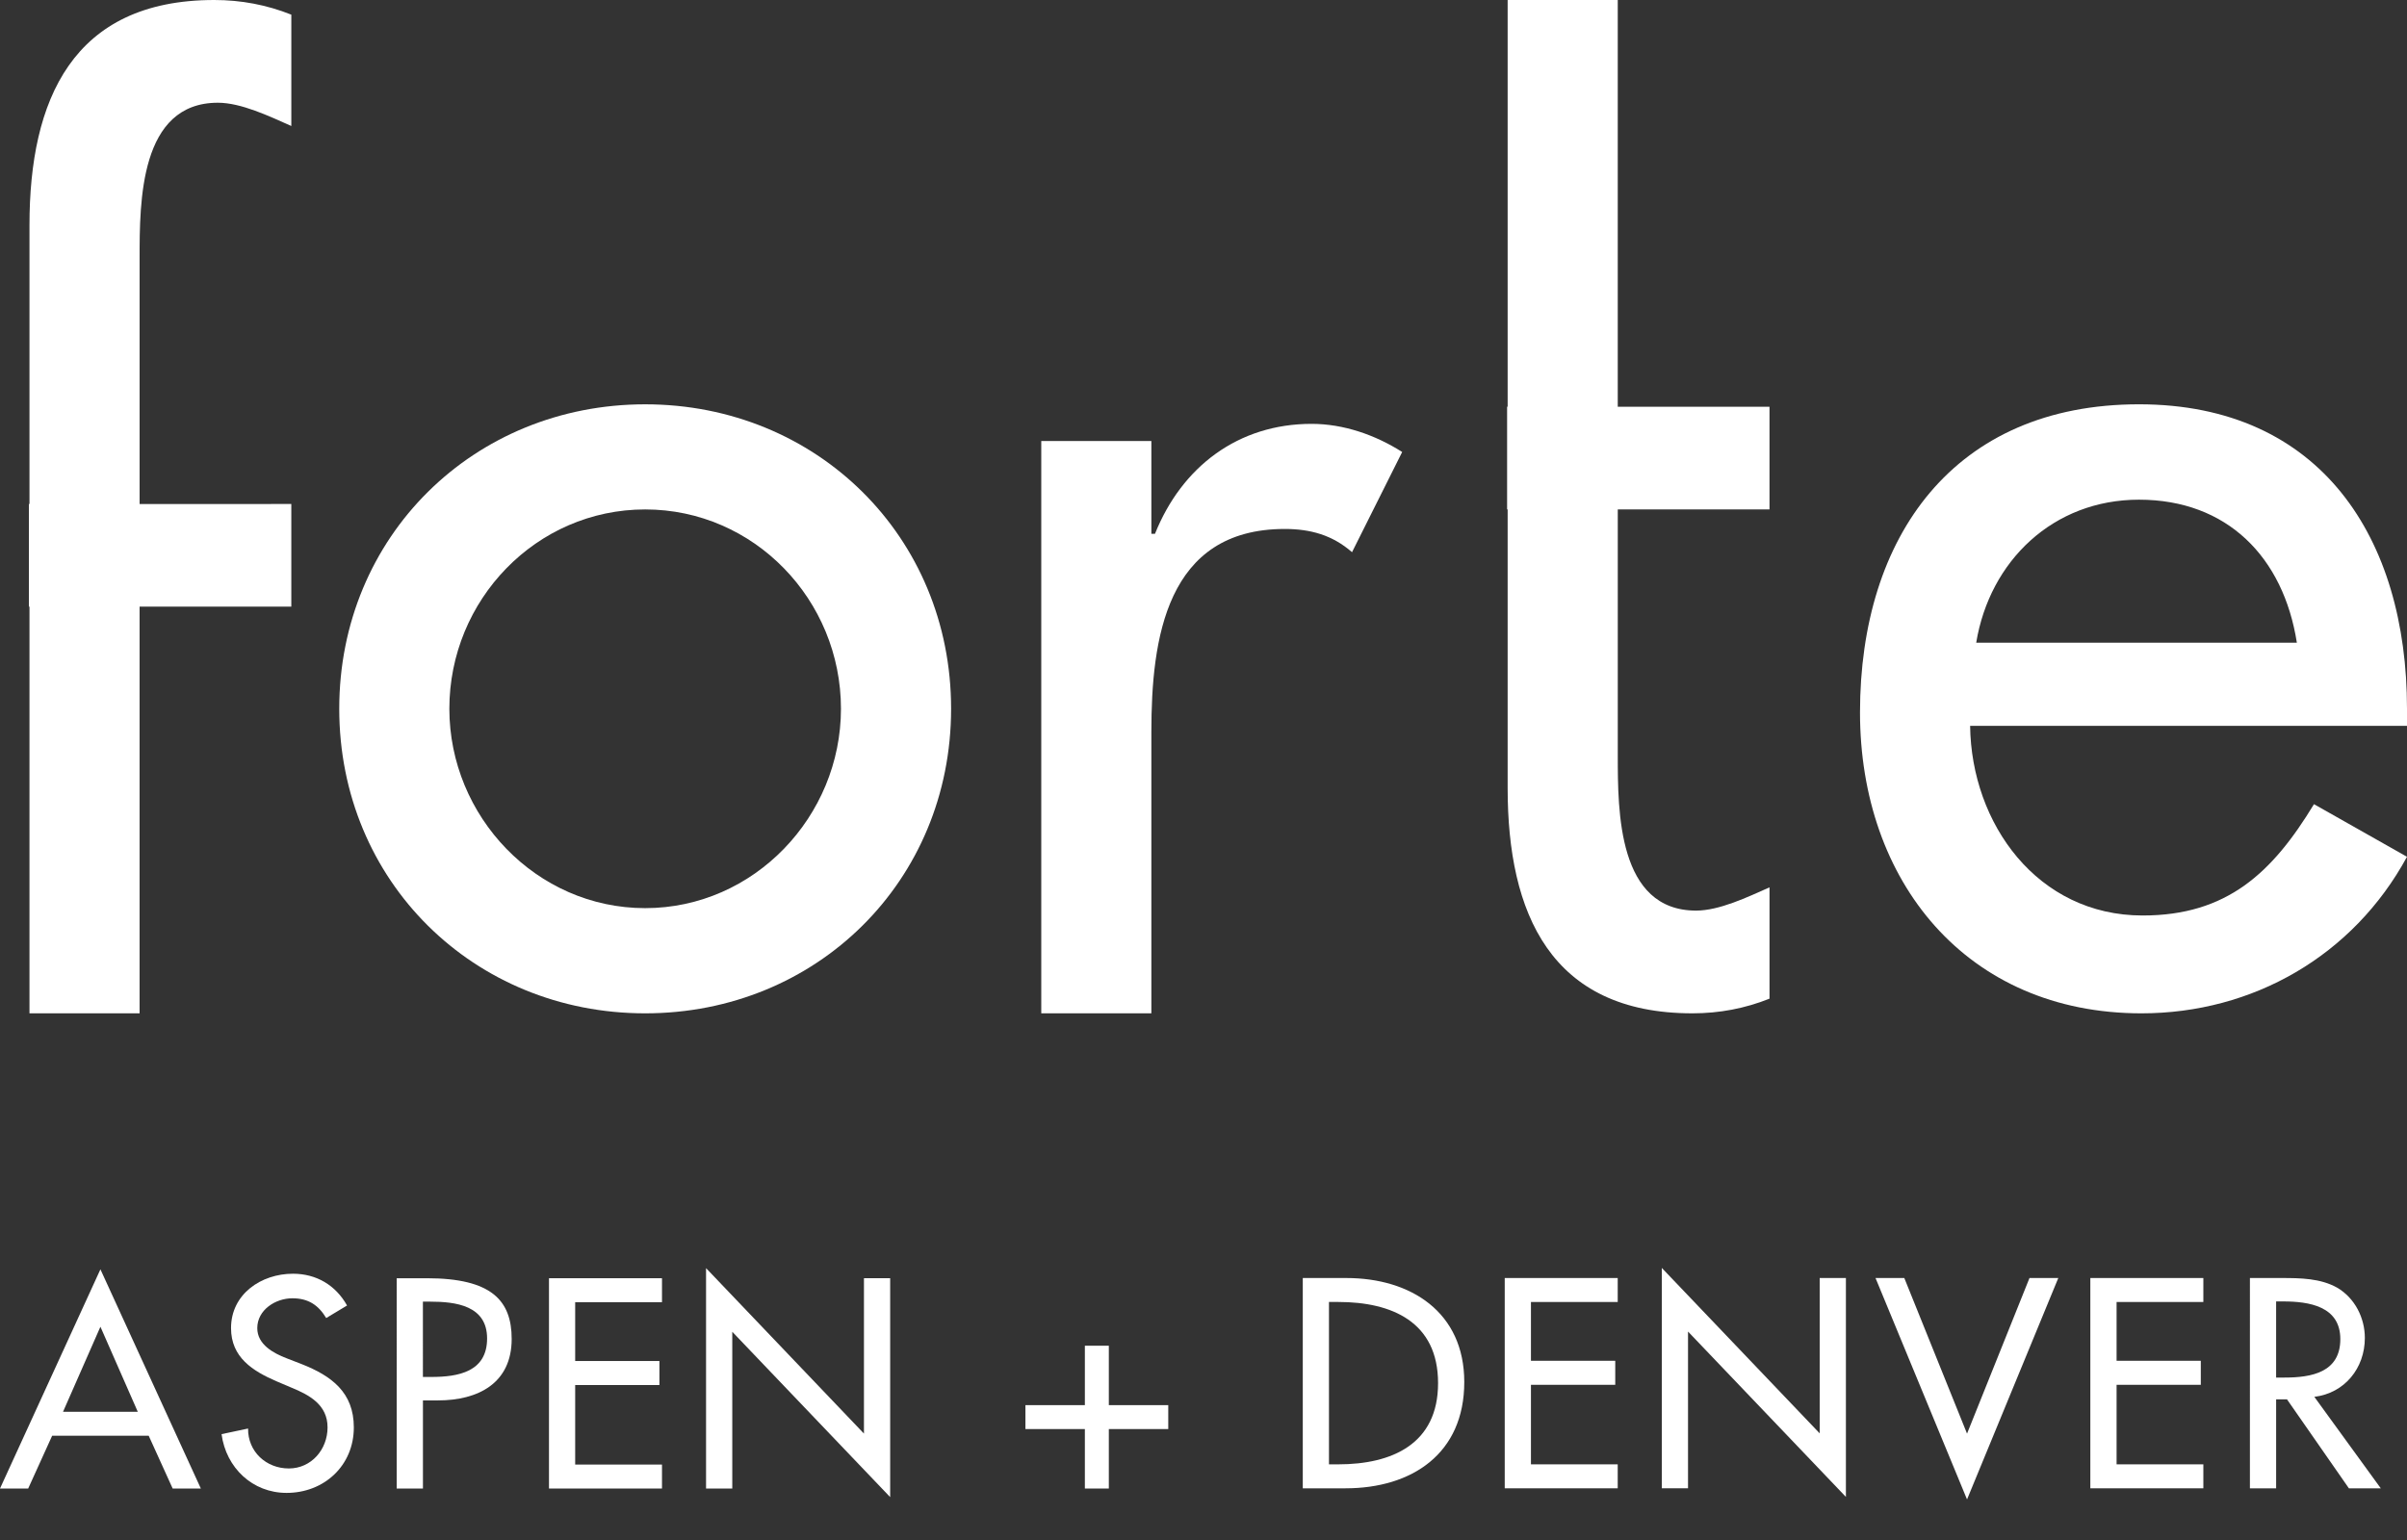 <?xml version="1.0" encoding="utf-8"?>
<!-- Generator: Adobe Illustrator 15.1.0, SVG Export Plug-In . SVG Version: 6.00 Build 0)  -->
<!DOCTYPE svg PUBLIC "-//W3C//DTD SVG 1.1//EN" "http://www.w3.org/Graphics/SVG/1.1/DTD/svg11.dtd">
<svg version="1.1" id="Layer_1" xmlns="http://www.w3.org/2000/svg" xmlns:xlink="http://www.w3.org/1999/xlink" x="0px" y="0px"
	 width="150px" height="96px" viewBox="0 0 150 96" enable-background="new 0 0 150 96" xml:space="preserve">
<rect x="0" y="0" width="150" height="96" fill="#333333" stroke="none"/>
<g>
	<path fill="#FFFFFF" d="M59.271,44.181c0,10.753-8.389,18.988-19.065,18.988c-10.678,0-19.065-8.235-19.065-18.988
		c0-10.75,8.388-18.977,19.065-18.977C50.881,25.204,59.271,33.431,59.271,44.181z M28.003,44.181c0,6.712,5.415,12.43,12.203,12.43
		s12.201-5.718,12.201-12.43c0-6.786-5.413-12.424-12.201-12.424S28.003,37.395,28.003,44.181z"/>
	<path fill="#FFFFFF" d="M71.75,33.277h0.226c1.677-4.187,5.188-6.855,9.762-6.855c1.983,0,3.968,0.687,5.643,1.754l-3.125,6.246
		c-1.22-1.068-2.593-1.448-4.194-1.448c-7.398,0-8.311,6.861-8.311,12.656v17.539h-6.861V27.49h6.861V33.277z"/>
	<path fill="#FFFFFF" d="M122.774,45.249c0.077,6.103,4.195,11.821,10.753,11.821c5.263,0,8.085-2.668,10.676-6.94L150,53.41
		c-3.356,6.177-9.609,9.759-16.55,9.759c-10.903,0-17.538-8.235-17.538-18.758c0-10.98,5.87-19.208,17.386-19.208
		c11.364,0,16.702,8.378,16.702,18.977v1.068H122.774z M143.136,40.063c-0.837-5.336-4.346-8.914-9.838-8.914
		c-5.338,0-9.302,3.805-10.144,8.914H143.136z"/>
	<path fill="#FFFFFF" d="M110.272,31.757v-6.403h-9.456V0h-6.862v25.354H93.92v6.403h0.034v17.382c0,7.776,2.668,14.03,11.515,14.03
		c1.679,0,3.278-0.305,4.804-0.914v-6.939c-1.374,0.608-3.125,1.449-4.576,1.449c-4.88,0-4.88-6.177-4.88-9.685V31.757H110.272z"/>
	<path fill="#FFFFFF" d="M18.154,31.418v6.396H8.699v25.354H1.837V37.814H1.802v-6.396h0.035V14.03C1.837,6.253,4.506,0,13.351,0
		c1.679,0,3.281,0.305,4.804,0.914v6.94c-1.373-0.609-3.125-1.45-4.576-1.45c-4.879,0-4.879,6.177-4.879,9.685v15.329H18.154z"/>
</g>
<g>
	<path fill="#FFFFFF" d="M3.25,89.501l-1.494,3.29H0l6.258-13.664l6.258,13.664h-1.756l-1.493-3.29H3.25z M6.258,82.705l-2.33,5.302
		h4.658L6.258,82.705z"/>
	<path fill="#FFFFFF" d="M20.329,82.163c-0.49-0.811-1.119-1.231-2.108-1.231c-1.042,0-2.188,0.716-2.188,1.86
		c0,1.026,1.01,1.565,1.826,1.879l0.938,0.363c1.86,0.734,3.253,1.76,3.253,3.947c0,2.38-1.847,4.082-4.191,4.082
		c-2.122,0-3.77-1.562-4.052-3.662l1.653-0.35c-0.018,1.44,1.127,2.489,2.54,2.489c1.403,0,2.413-1.184,2.413-2.56
		c0-1.408-1.125-2.018-2.258-2.482l-0.907-0.385c-1.496-0.645-2.85-1.494-2.85-3.322c0-2.12,1.878-3.39,3.86-3.39
		c1.459,0,2.662,0.715,3.37,1.981L20.329,82.163z"/>
	<path fill="#FFFFFF" d="M26.356,92.791h-1.634V79.682H26.6c4.033,0,5.287,1.389,5.287,3.787c0,2.768-2.104,3.829-4.592,3.829
		h-0.938V92.791z M26.356,85.836h0.521c1.671,0,3.478-0.314,3.478-2.399c0-2.053-1.948-2.296-3.562-2.296h-0.438V85.836z"/>
	<path fill="#FFFFFF" d="M34.212,79.682h7.042v1.494h-5.41v3.666h5.25v1.497h-5.25v4.958h5.41v1.494h-7.042V79.682z"/>
	<path fill="#FFFFFF" d="M44,79.053l9.84,10.313v-9.685h1.634v13.646l-9.84-10.308v9.771H44V79.053z"/>
	<path fill="#FFFFFF" d="M69.1,83.889v3.704h3.704v1.491H69.1v3.707h-1.493v-3.707h-3.704v-1.491h3.704v-3.704H69.1z"/>
	<path fill="#FFFFFF" d="M81.186,79.669h2.713c4.015,0,7.352,2.122,7.352,6.484c0,4.467-3.266,6.625-7.403,6.625h-2.661V79.669z
		 M82.819,91.284h0.577c3.334,0,6.222-1.254,6.222-5.061c0-3.826-2.888-5.061-6.222-5.061h-0.577V91.284z"/>
	<path fill="#FFFFFF" d="M93.772,79.669h7.041v1.494h-5.407v3.665h5.253v1.498h-5.253v4.958h5.407v1.494h-7.041V79.669z"/>
	<path fill="#FFFFFF" d="M103.561,79.04l9.84,10.313v-9.685h1.633v13.646l-9.839-10.308v9.771h-1.634V79.04z"/>
	<path fill="#FFFFFF" d="M122.582,89.369l3.892-9.7h1.795l-5.687,13.803l-5.703-13.803h1.794L122.582,89.369z"/>
	<path fill="#FFFFFF" d="M130.266,79.669h7.043v1.494h-5.407v3.665h5.248v1.498h-5.248v4.958h5.407v1.494h-7.043V79.669z"/>
	<path fill="#FFFFFF" d="M148.366,92.778h-1.987l-3.857-5.545h-0.677v5.545h-1.634V79.669h1.98c1.165,0,2.419,0.016,3.462,0.605
		c1.095,0.645,1.72,1.876,1.72,3.13c0,1.88-1.254,3.441-3.148,3.672L148.366,92.778z M141.845,85.874h0.521
		c1.667,0,3.479-0.312,3.479-2.398c0-2.05-1.953-2.348-3.564-2.348h-0.437V85.874z"/>
</g>
</svg>
